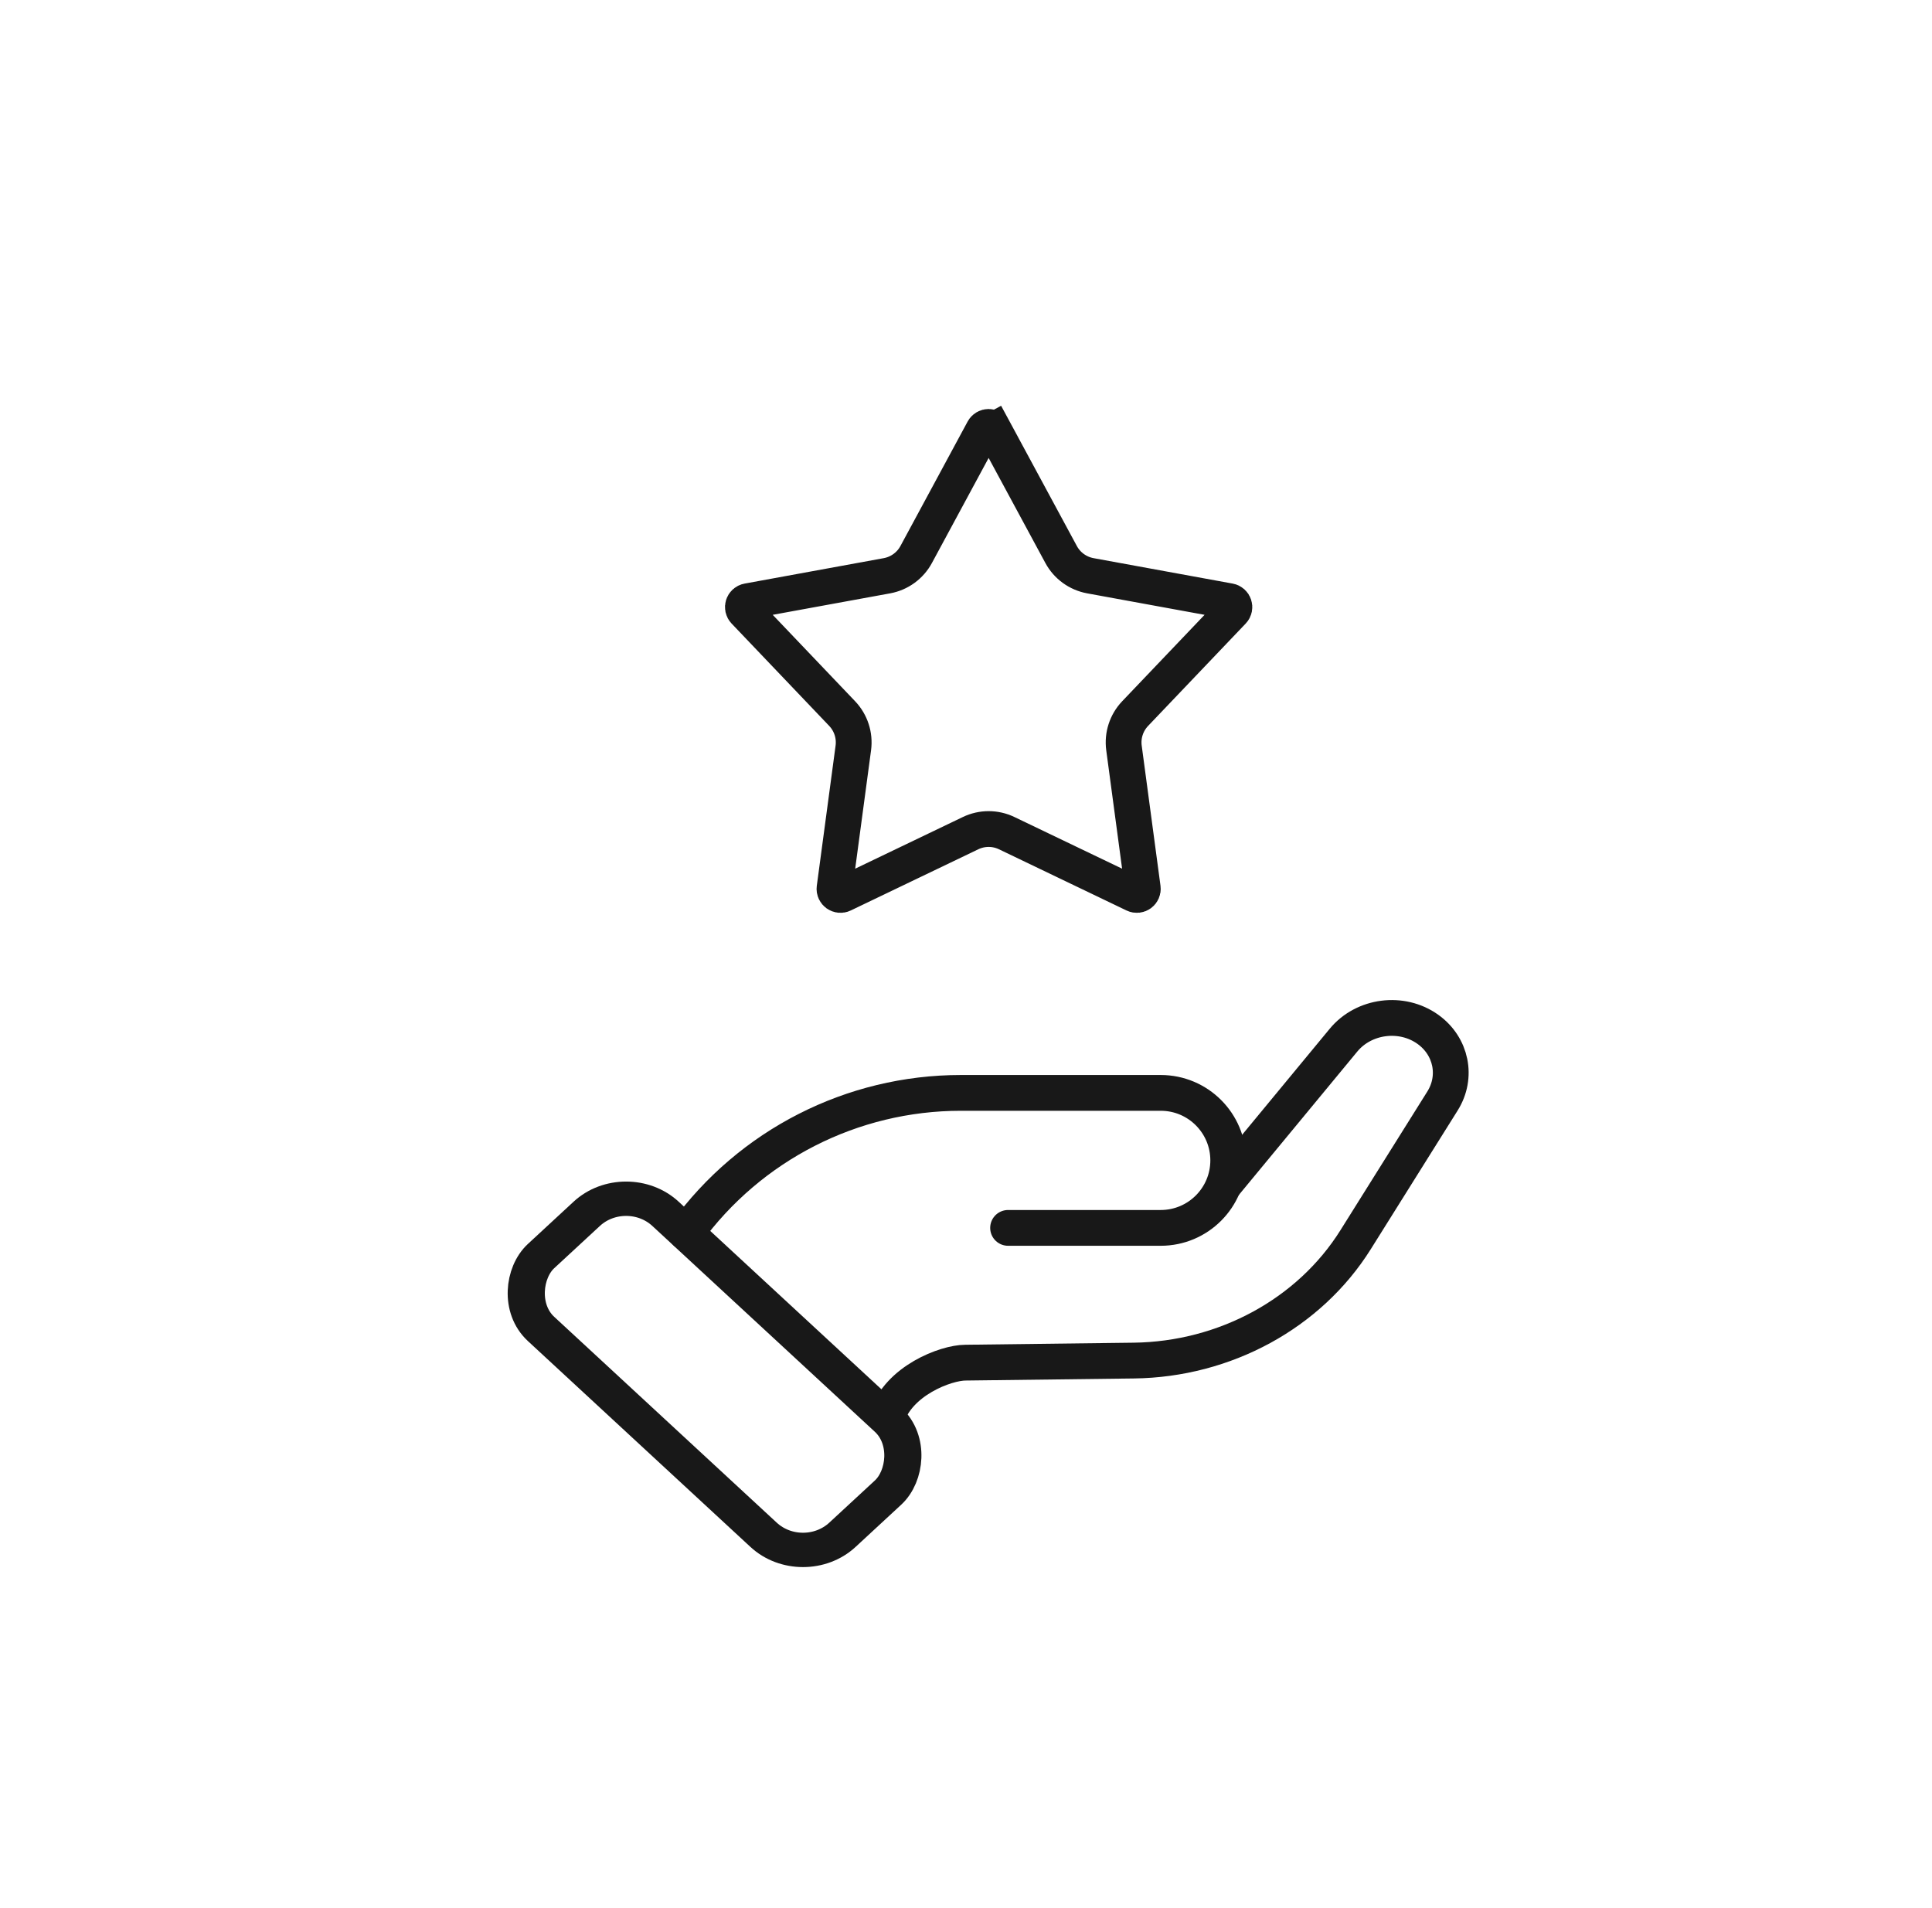 <svg width="81" height="80" viewBox="0 0 81 80" fill="none" xmlns="http://www.w3.org/2000/svg">
<g clip-path="url(#clip0_9725_90438)">
<rect y="1.019" width="17.212" height="7.108" rx="2.25" transform="matrix(0.734 0.679 -0.734 0.679 26.998 48.672)" stroke="#181818" stroke-width="1.5"/>
<path d="M28.773 51.686V51.686C31.45 48.002 35.729 45.821 40.282 45.821H48.664C50.227 45.821 51.494 47.088 51.494 48.651V48.651C51.494 50.214 50.227 51.481 48.664 51.481H42.264" stroke="#181818" stroke-width="1.5" stroke-linecap="round"/>
<path d="M51.309 49.685L56.328 43.609C57.182 42.576 58.768 42.372 59.863 43.155V43.155C60.851 43.861 61.114 45.146 60.477 46.161L56.832 51.98C54.897 55.069 51.358 56.996 47.536 57.044L40.475 57.131C39.651 57.134 37.649 57.892 37.175 59.452" stroke="#181818" stroke-width="1.5"/>
<path d="M41.229 18.029C41.324 17.854 41.575 17.854 41.669 18.029L42.329 17.672L41.669 18.029L44.488 23.249C44.74 23.716 45.191 24.043 45.713 24.139L51.548 25.206C51.744 25.242 51.821 25.481 51.684 25.625L47.591 29.918C47.225 30.303 47.053 30.832 47.123 31.358L47.911 37.238C47.937 37.435 47.734 37.583 47.555 37.497L42.206 34.931C41.728 34.701 41.171 34.701 40.692 34.931L35.344 37.497C35.165 37.583 34.962 37.435 34.988 37.238L35.776 31.358C35.846 30.832 35.674 30.303 35.308 29.918L31.215 25.625C31.077 25.481 31.155 25.242 31.351 25.206L37.186 24.139C37.708 24.043 38.159 23.716 38.411 23.249L41.229 18.029Z" stroke="#181818" stroke-width="1.5"/>
</g>
<defs>
<clipPath id="clip0_9725_90438">
<rect width="80" height="80" fill="white" transform="translate(0.934)"/>
</clipPath>
</defs>
</svg>
